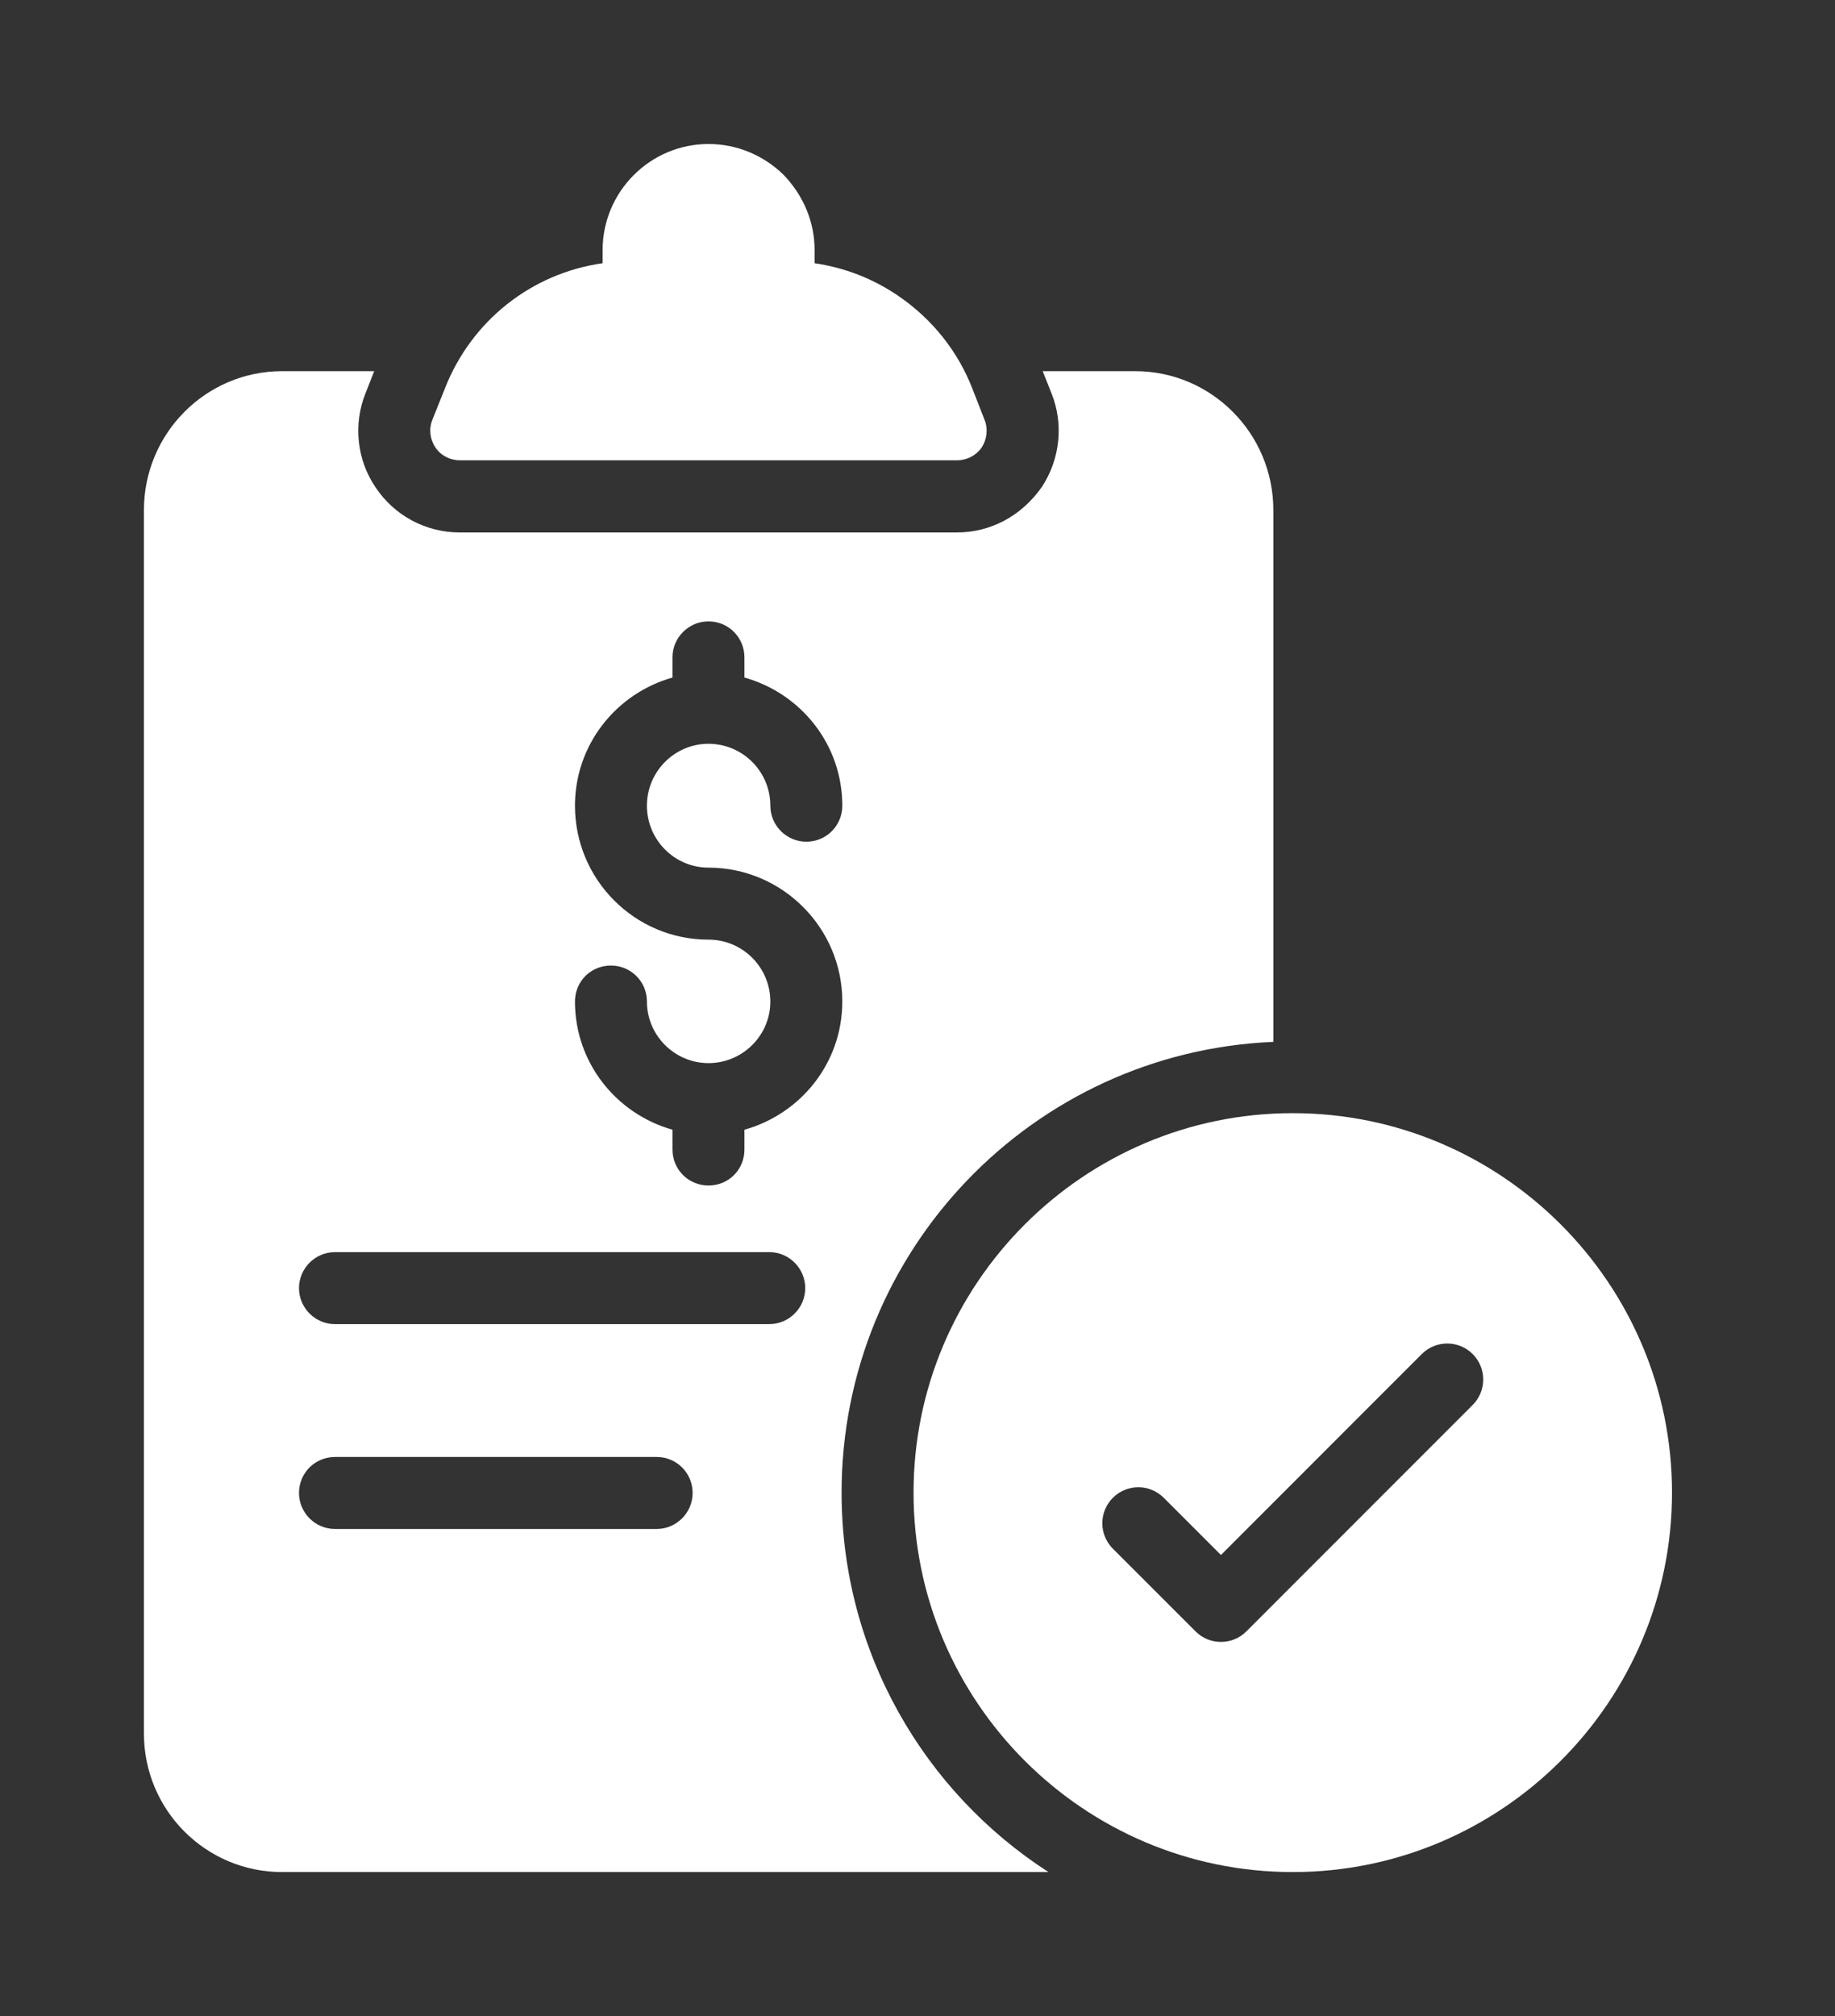 <?xml version="1.0" encoding="UTF-8"?><svg version="1.1" width="51px" height="56px" viewBox="0 0 51.0 56.0" xmlns="http://www.w3.org/2000/svg" xmlns:xlink="http://www.w3.org/1999/xlink"><rect x="0" y="0" width="51.0" height="56.0" fill="#333333" stroke="none"/><defs><clipPath id="i0"><path d="M1440,0 L1440,1312 L0,1312 L0,0 L1440,0 Z"></path></clipPath><clipPath id="i1"><path d="M7.732,0 C8.513,0 9.252,0.304 9.819,0.855 C10.378,1.438 10.682,2.17 10.682,2.95 L10.682,3.312 C11.52,3.435 12.309,3.739 13.016,4.224 C13.953,4.865 14.668,5.761 15.071,6.805 L15.408,7.668 C15.506,7.914 15.473,8.202 15.325,8.432 C15.169,8.654 14.915,8.785 14.643,8.785 L0.82,8.785 C0.549,8.785 0.294,8.654 0.146,8.432 C-0.01,8.202 -0.043,7.914 0.056,7.668 L0.401,6.805 C1.141,4.906 2.817,3.591 4.79,3.312 L4.79,2.95 C4.79,1.323 6.113,0 7.732,0 Z"></path></clipPath><clipPath id="i2"><path d="M6.4,0 L6.16,0.61 C5.81,1.48 5.92,2.47 6.44,3.23 C6.96,4.01 7.83,4.48 8.78,4.48 L22.6,4.48 C23.52,4.48 24.39,4.03 24.96,3.21 C25.47,2.43 25.56,1.46 25.23,0.63 L24.98,0 L27.55,0 C29.67,0 31.39,1.73 31.39,3.86 L31.39,18.63 C24.72,18.91 19.39,24.41 19.39,31.15 C19.39,35.57 21.68,39.46 25.14,41.69 L3.84,41.69 C1.72,41.69 0,39.97 0,37.84 L0,3.86 C0,1.73 1.72,0 3.84,0 L6.4,0 Z M14.25,30.16 L5.31,30.16 C4.76,30.16 4.31,30.6 4.31,31.16 C4.31,31.71 4.76,32.16 5.31,32.16 L14.25,32.16 C14.8,32.16 15.25,31.71 15.25,31.16 C15.25,30.6 14.8,30.16 14.25,30.16 Z M17.38,24.47 L5.31,24.47 C4.76,24.47 4.31,24.92 4.31,25.47 C4.31,26.02 4.76,26.47 5.31,26.47 L17.38,26.47 C17.93,26.47 18.38,26.02 18.38,25.47 C18.38,24.92 17.93,24.47 17.38,24.47 Z M15.69,6.95 C15.14,6.95 14.69,7.4 14.69,7.95 L14.69,8.51 C13.13,8.95 11.98,10.37 11.98,12.07 C11.98,14.12 13.64,15.79 15.69,15.79 C16.64,15.79 17.41,16.56 17.41,17.51 C17.41,18.45 16.64,19.22 15.69,19.22 C14.75,19.22 13.98,18.45 13.98,17.51 C13.98,16.95 13.53,16.51 12.98,16.51 C12.42,16.51 11.98,16.95 11.98,17.51 C11.98,19.21 13.13,20.63 14.69,21.07 L14.69,21.62 C14.69,22.18 15.14,22.62 15.69,22.62 C16.25,22.62 16.69,22.18 16.69,21.62 L16.69,21.07 C18.26,20.63 19.41,19.21 19.41,17.51 C19.41,15.46 17.74,13.79 15.69,13.79 C14.75,13.79 13.98,13.02 13.98,12.07 C13.98,11.12 14.75,10.35 15.69,10.35 C16.64,10.35 17.41,11.12 17.41,12.07 C17.41,12.62 17.86,13.07 18.41,13.07 C18.97,13.07 19.41,12.62 19.41,12.07 C19.41,10.37 18.26,8.95 16.69,8.51 L16.69,7.95 C16.69,7.4 16.25,6.95 15.69,6.95 Z"></path></clipPath><clipPath id="i3"><path d="M10.54,0 C16.35,0 21.08,4.73 21.08,10.54 C21.08,16.35 16.35,21.08 10.54,21.08 C4.73,21.08 0,16.35 0,10.54 C0,4.73 4.73,0 10.54,0 Z M15.54,6.691 C15.149,6.301 14.516,6.301 14.126,6.691 L8.544,12.273 L6.954,10.684 C6.563,10.293 5.931,10.293 5.54,10.684 C5.149,11.074 5.149,11.707 5.54,12.098 L7.837,14.394 C8.032,14.59 8.288,14.687 8.544,14.687 C8.8,14.687 9.056,14.59 9.251,14.394 L15.54,8.105 C15.931,7.715 15.931,7.082 15.54,6.691 Z"></path></clipPath></defs><g transform="translate(-650.0 -241.0)"><g clip-path="url(#i0)"><g transform="translate(650.0 241.0)"><g transform="translate(4.0 4.0)"><g transform="translate(7.958 0.0)"><g clip-path="url(#i1)"><polygon points="6.24500451e-16,0 15.464,0 15.464,8.785 6.24500451e-16,8.785 6.24500451e-16,0" stroke="none" fill="#FFFFFF"></polygon></g></g><g transform="translate(0.0 6.31)"><g clip-path="url(#i2)"><polygon points="0,0 31.39,0 31.39,41.69 0,41.69 0,0" stroke="none" fill="#FFFFFF"></polygon></g></g><g transform="translate(21.39 26.92)"><g clip-path="url(#i3)"><polygon points="0,0 21.08,0 21.08,21.08 0,21.08 0,0" stroke="none" fill="#FFFFFF"></polygon></g></g></g></g></g></g></svg>